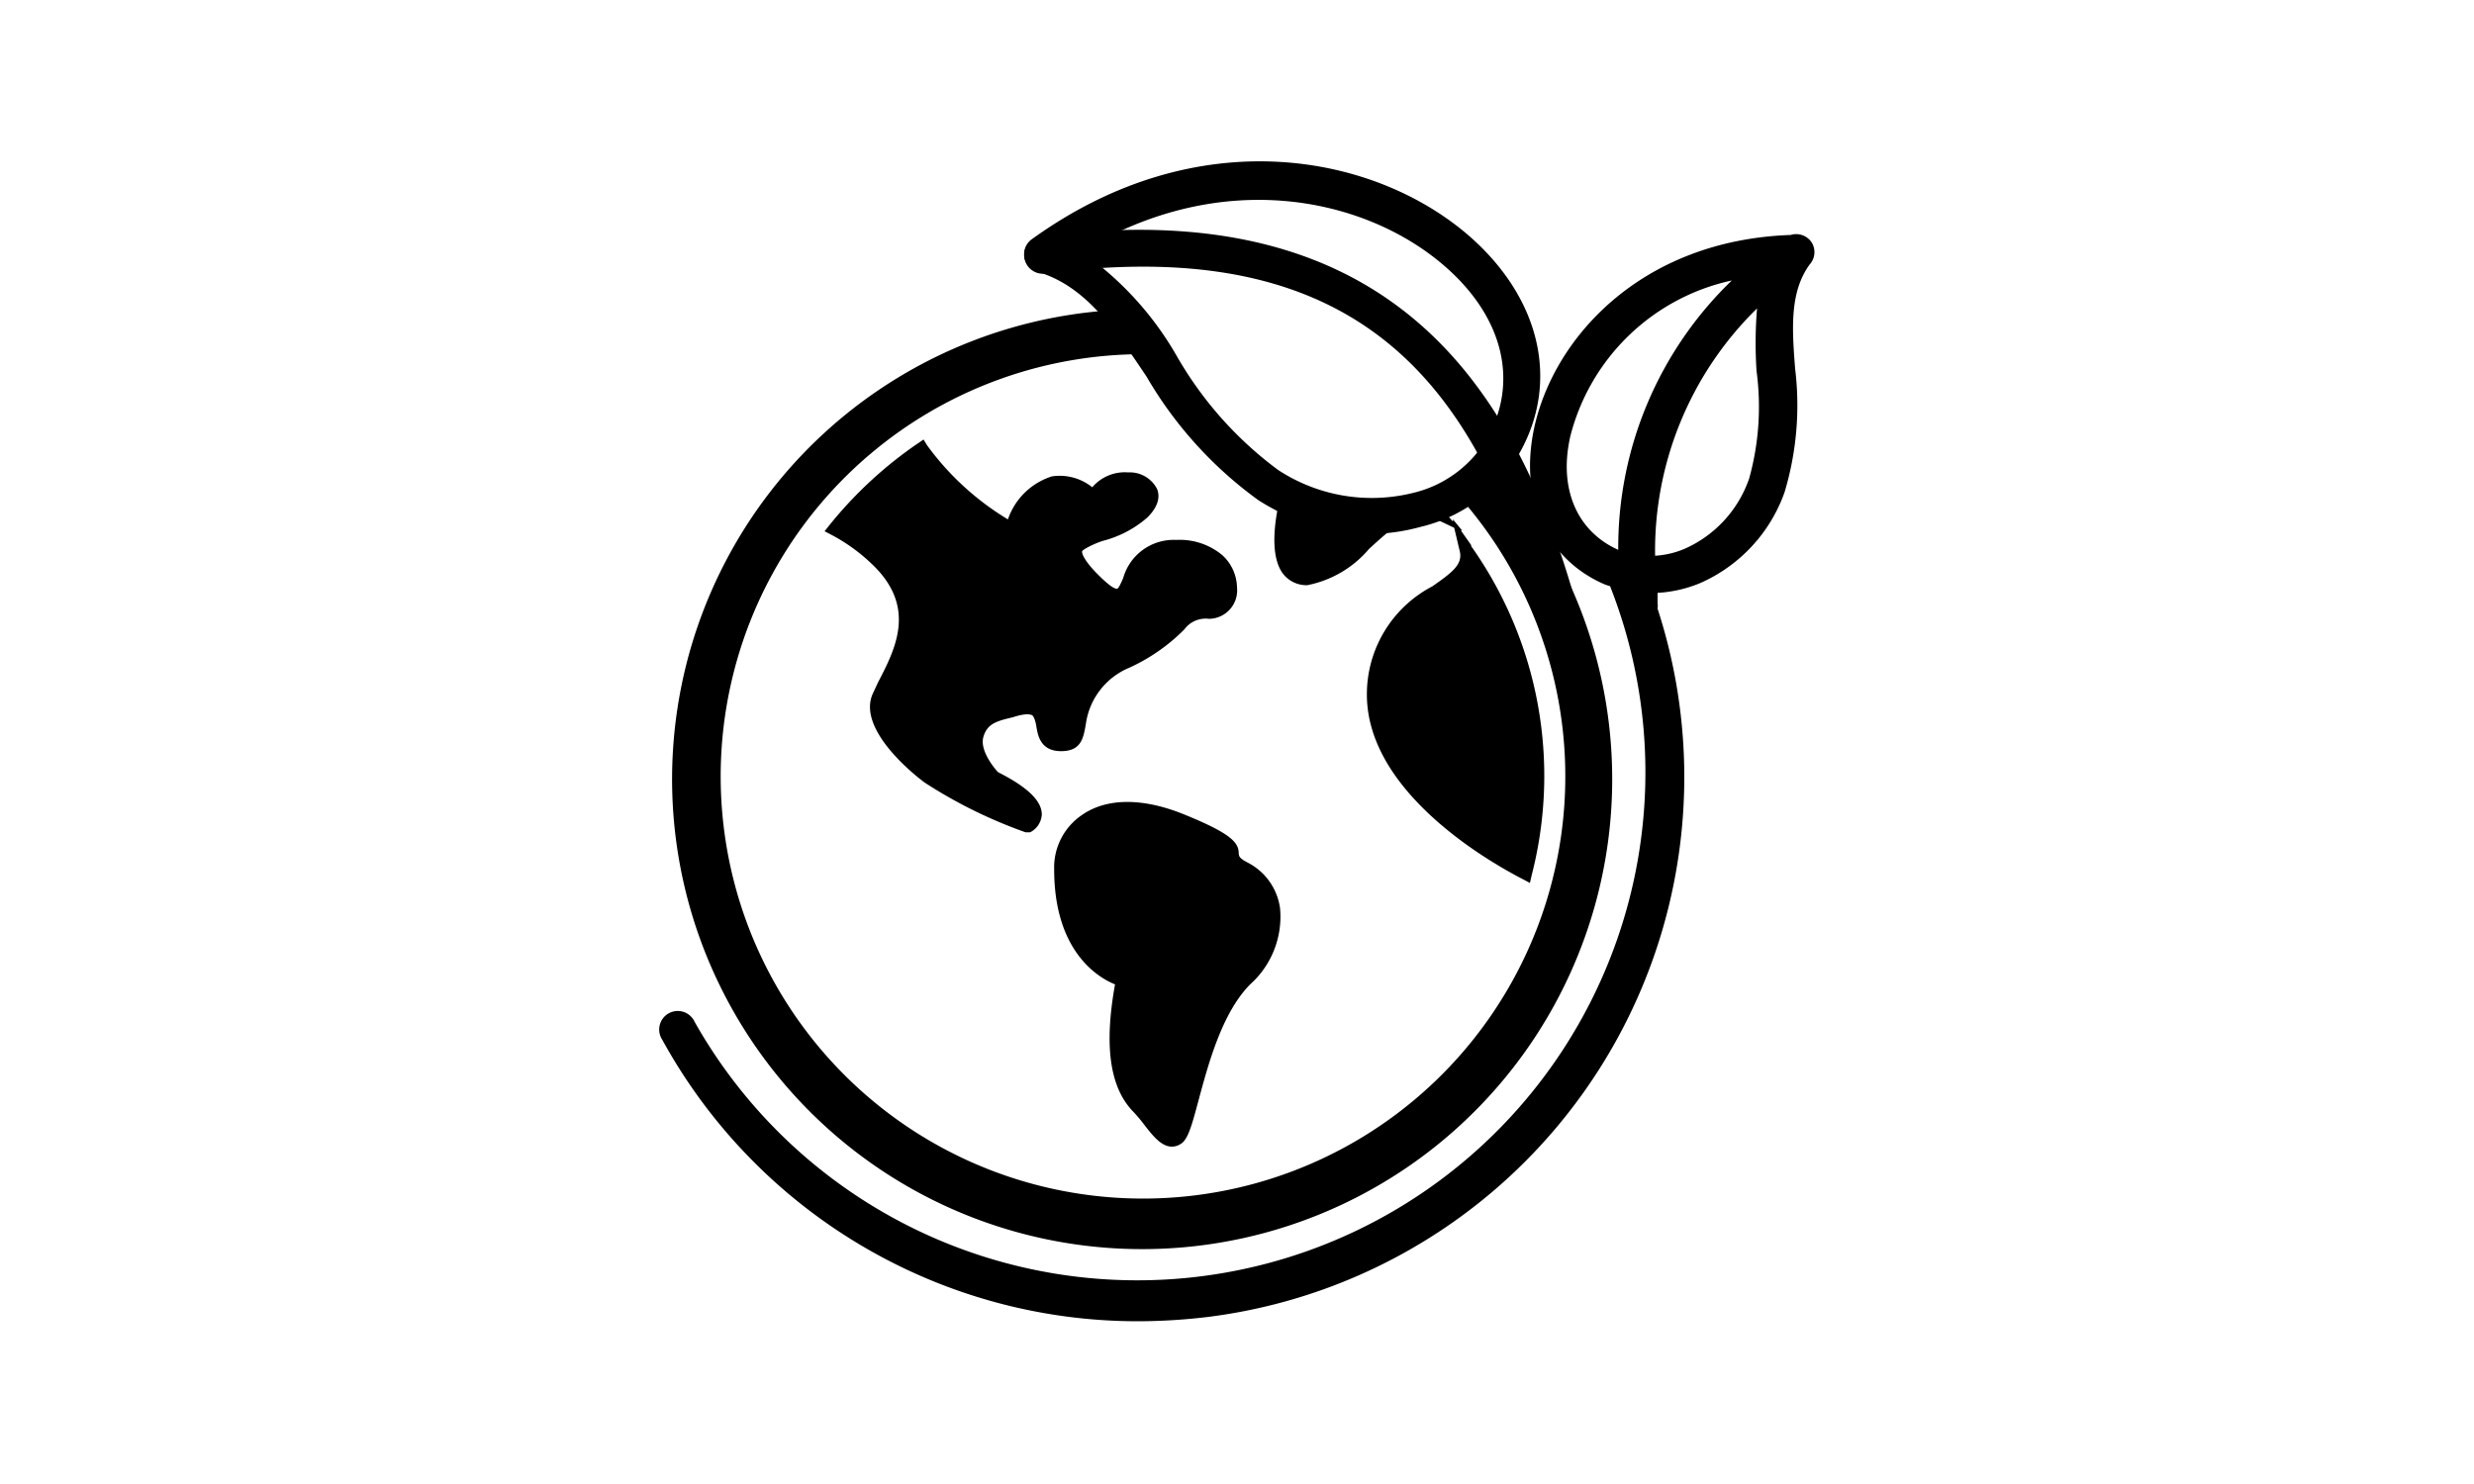<svg id="Ebene_1" data-name="Ebene 1" xmlns="http://www.w3.org/2000/svg" viewBox="0 0 100 60"><path d="M40.94,29c.51-.17.71-.12.78-.08s.14.25.17.45c.06.37.17,1,1,1s.9-.55,1-1.09A2.89,2.89,0,0,1,45.64,27h0a7.57,7.57,0,0,0,2.23-1.55,1.07,1.07,0,0,1,1-.43A1.15,1.15,0,0,0,50,23.75a1.81,1.81,0,0,0-.6-1.31,2.69,2.69,0,0,0-1.86-.61,2.12,2.12,0,0,0-2.14,1.54c-.07.16-.18.42-.24.43s-.21,0-.78-.57-.66-.87-.64-.94.46-.3.83-.42a4.41,4.41,0,0,0,1.81-.95c.5-.5.49-.9.39-1.15a1.24,1.24,0,0,0-1.17-.67,1.73,1.73,0,0,0-1.45.6,2.11,2.11,0,0,0-1.63-.44A2.76,2.76,0,0,0,40.74,21a11.18,11.18,0,0,1-3.27-3l-.14-.23-.22.15a16.6,16.6,0,0,0-3.59,3.32l-.19.24.27.14a7.26,7.26,0,0,1,1.75,1.29c1.69,1.7.83,3.35.14,4.68L35.3,28c-.74,1.48,1.78,3.43,2.09,3.65a19.34,19.34,0,0,0,4.06,2l.1,0,.09,0a.86.86,0,0,0,.47-.72c0-.55-.58-1.11-1.77-1.71-.23-.25-.74-.92-.59-1.43S40.24,29.16,40.94,29Z"/><path d="M50.46,34.89c-.37-.19-.37-.26-.39-.37,0-.42-.22-.78-2.13-1.56-1.7-.71-3.2-.72-4.22,0a2.56,2.56,0,0,0-1.11,2.19c0,3.35,1.81,4.39,2.46,4.65-.45,2.49-.21,4.17.73,5.14a6.33,6.33,0,0,1,.47.56c.32.41.67.86,1.1.86a.66.66,0,0,0,.34-.1c.29-.16.44-.66.74-1.79.4-1.48.94-3.5,2.07-4.66a3.67,3.67,0,0,0,1.22-3.09A2.45,2.45,0,0,0,50.46,34.89Z"/><path d="M60,18.48a6.19,6.19,0,0,1-1.37,1.21,17.07,17.07,0,1,1-12.4-5.37h.14l-1.53-1.77A19,19,0,1,0,60,18.48Z"/><path d="M55.48,21.59a8.64,8.64,0,0,1-4.62-1.37,16.24,16.24,0,0,1-4.52-5c-1.34-2-2.49-3.66-4.4-4.23a.74.74,0,0,1-.23-1.32c6.73-4.86,13.9-3.45,17.72-.09,2.83,2.5,3.61,5.84,2,8.72a6.27,6.27,0,0,1-4,3A8.09,8.09,0,0,1,55.48,21.59ZM43.71,10.18a13,13,0,0,1,3.87,4.24A15,15,0,0,0,51.66,19a6.9,6.9,0,0,0,5.41.94,4.74,4.74,0,0,0,3.07-2.27c1.24-2.27.61-4.84-1.7-6.87C55.26,8,49.43,6.7,43.71,10.18Z"/><path d="M64,29.92a.75.75,0,0,1-.73-.61C60.91,17,56.42,9.18,42.25,11.06a.75.75,0,0,1-.2-1.49C58.32,7.41,62.67,18.19,64.77,29a.75.75,0,0,1-.59.88Z"/><path d="M73.15,10.69a.74.74,0,0,0,.07-.9.75.75,0,0,0-.84-.29c-6.09.21-9.65,4.23-10.39,7.91-.56,2.8.52,5.18,2.83,6.2a2,2,0,0,0,.26.09,20.54,20.54,0,0,1-37,17.62.75.75,0,1,0-1.31.72A21.92,21.92,0,0,0,46,53.42a24,24,0,0,0,2.79-.17A22,22,0,0,0,67,24.61a.87.87,0,0,0,0-.23c0-.13,0-.27,0-.41a5.24,5.24,0,0,0,1.71-.39,6.32,6.32,0,0,0,3.42-3.67,12.2,12.2,0,0,0,.43-5C72.43,13.26,72.34,11.8,73.15,10.69Zm-9.69,7A8.62,8.62,0,0,1,70,11.34a15,15,0,0,0-4.59,10.89C63.77,21.5,63,19.8,63.46,17.7Zm7.23,1.69a4.82,4.82,0,0,1-2.6,2.81,3.62,3.62,0,0,1-1.19.28,13.7,13.7,0,0,1,4.12-10A17.37,17.37,0,0,0,71,15,10.83,10.83,0,0,1,70.69,19.39Z"/><path d="M59.48,22.06l-.43-.61.05,0L58.73,21l0,.09-.48-.54c-.14-.15-.29-.27-.43-.42A8.68,8.68,0,0,1,55,21a4.92,4.92,0,0,1-3.16-1.26c-.23.82-.61,2.57,0,3.43a1.2,1.2,0,0,0,1,.49,4.37,4.37,0,0,0,2.5-1.47c.92-.84,1.79-1.63,2.6-1.25l.84.4.22.93c.14.54-.29.87-1.11,1.44a4.92,4.92,0,0,0-2.64,4.37c0,3.9,4.83,6.71,6.31,7.47l.28.15.07-.31a16.08,16.08,0,0,0-2.46-13.33Z"/></svg>